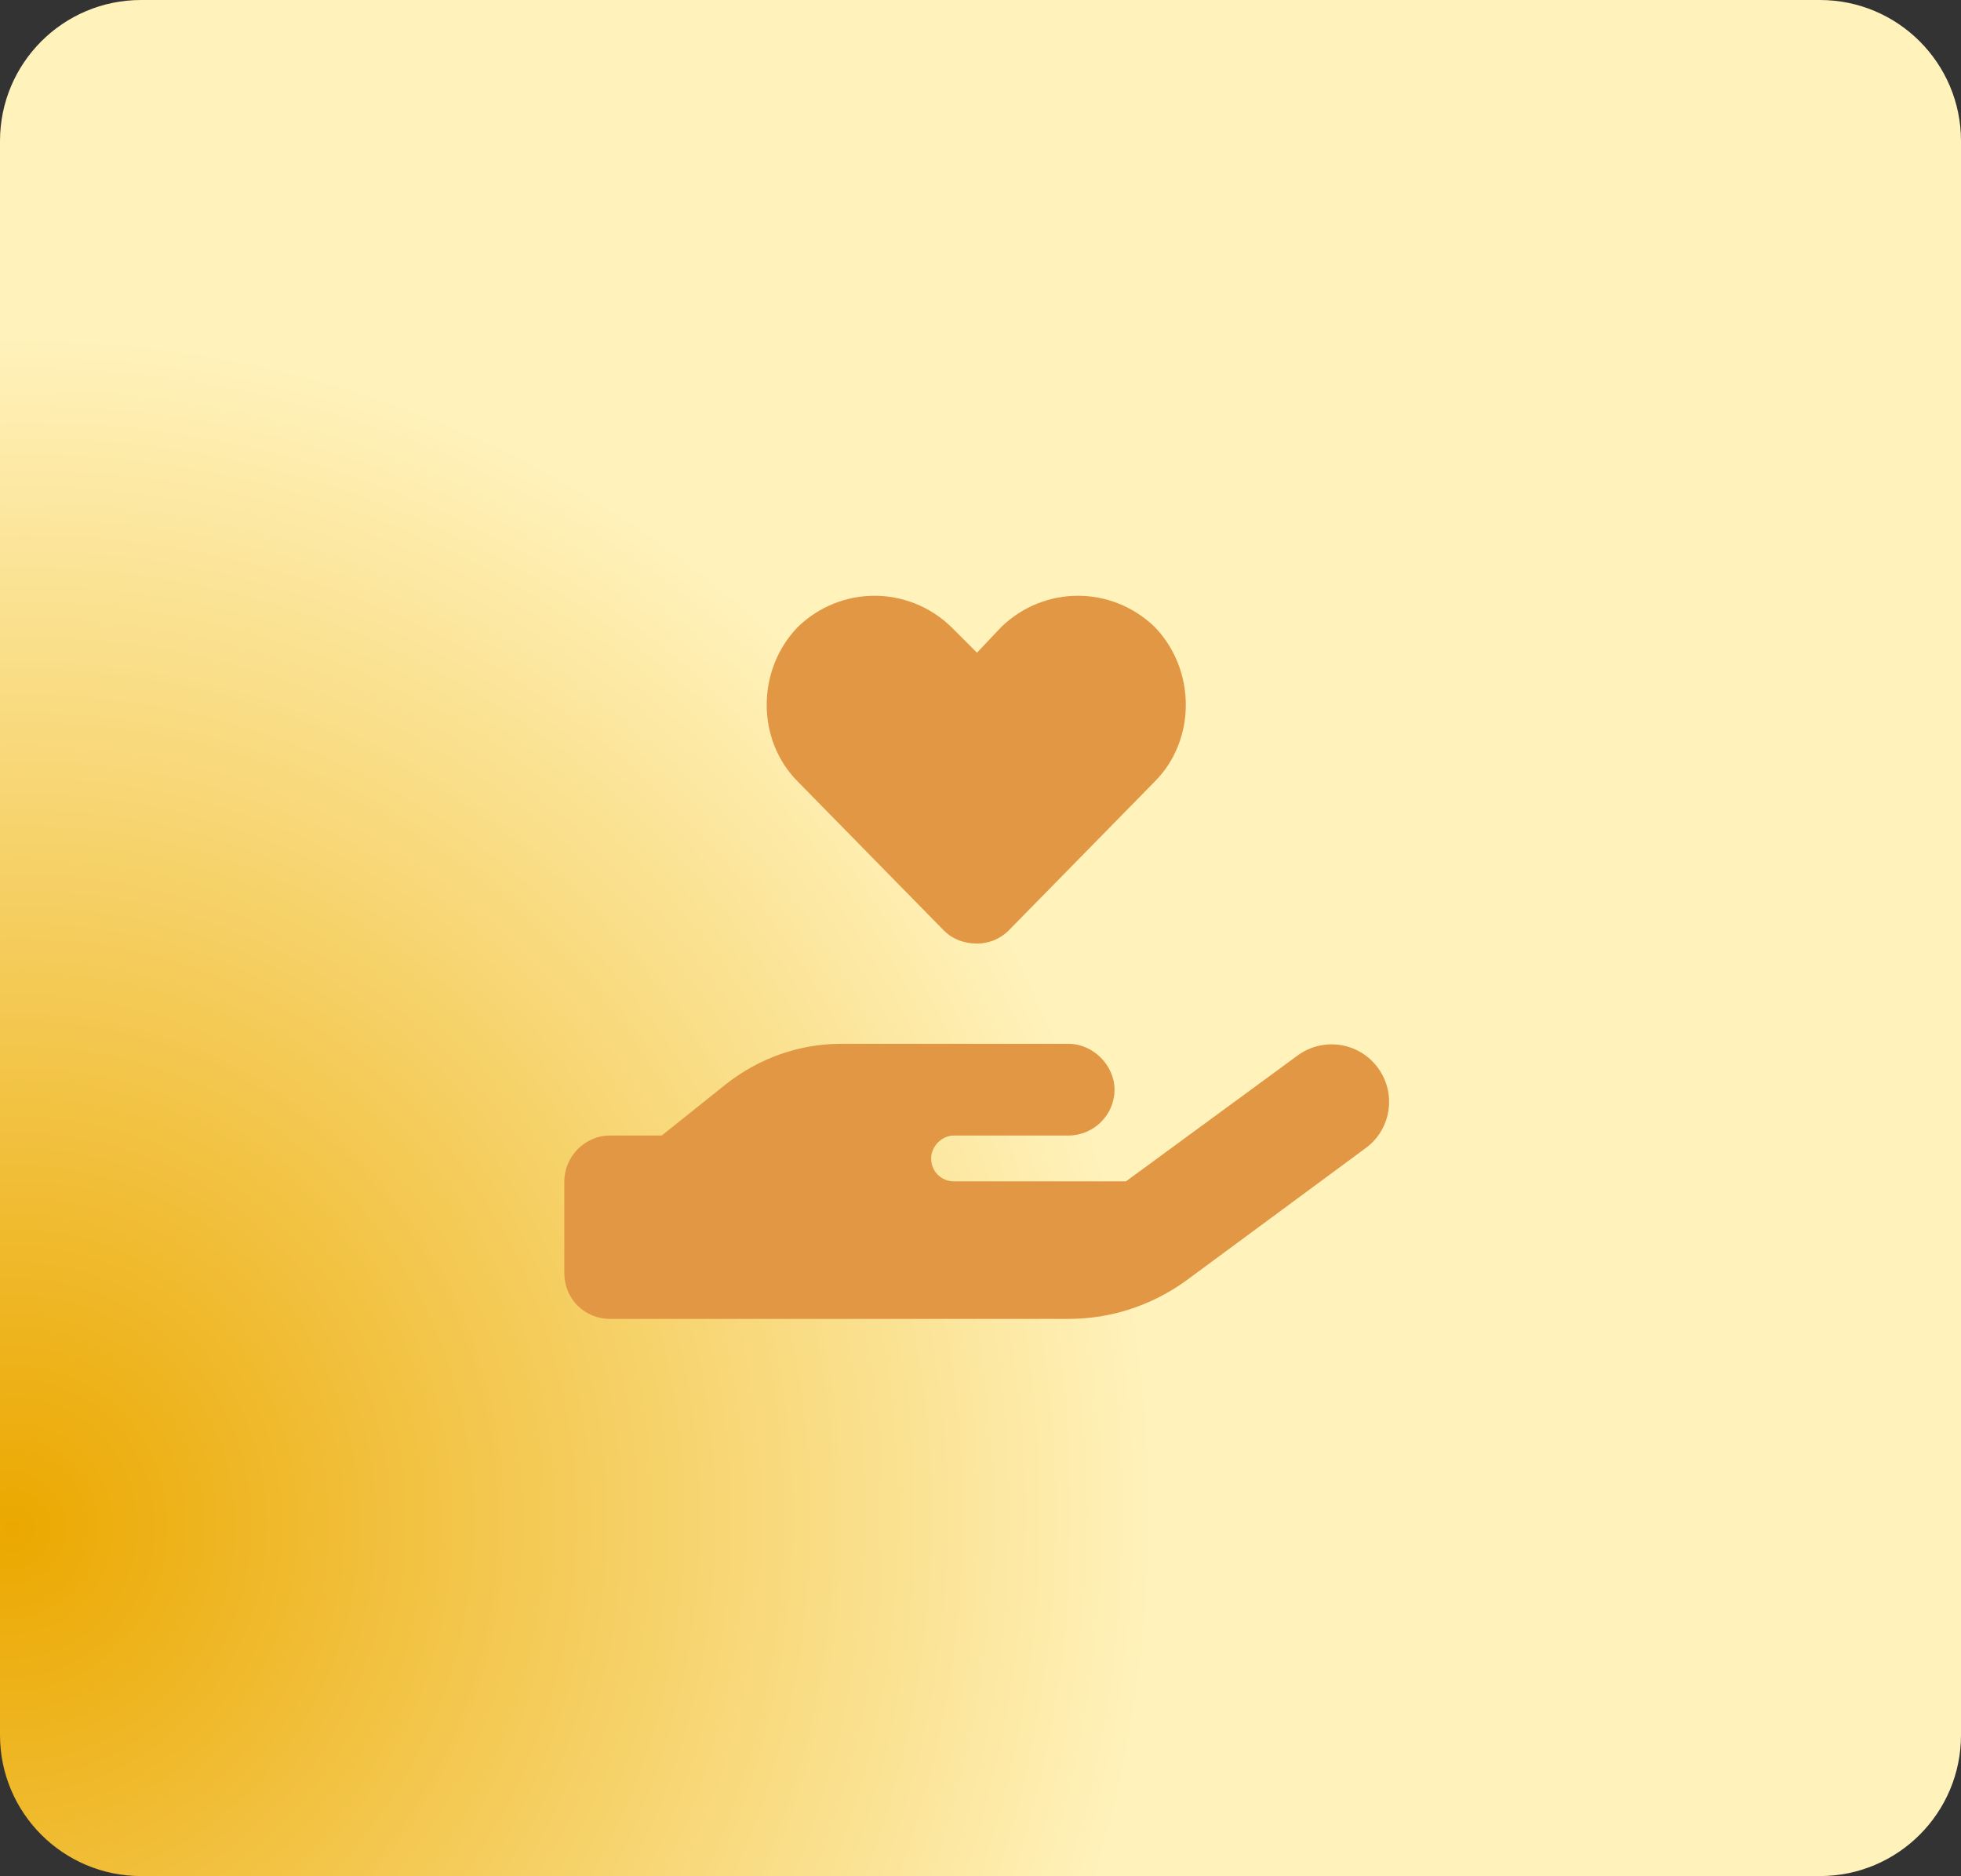 <svg width="139" height="133" viewBox="0 0 139 133" fill="none" xmlns="http://www.w3.org/2000/svg">
<rect x="0" y="0" width="139" height="133" fill="#333333" stroke="none"/>
<path d="M0 10C0 4.477 4.477 0 10 0H129C134.523 0 139 4.477 139 10V123C139 128.523 134.523 133 129 133H10C4.477 133 0 128.523 0 123V10Z" fill="url(#paint0_radial_1339_2200)"/>
<path d="M56.555 55.414C53.609 52.469 53.609 47.492 56.555 44.445C59.602 41.5 64.375 41.5 67.422 44.445L69.25 46.273L70.977 44.445C74.023 41.5 78.797 41.5 81.844 44.445C84.789 47.492 84.789 52.469 81.844 55.414L71.484 65.977C70.875 66.586 70.062 66.891 69.25 66.891C68.336 66.891 67.523 66.586 66.914 65.977L56.555 55.414ZM97.688 75.727C99.008 77.555 98.602 80.094 96.773 81.414L83.977 90.859C81.539 92.586 78.695 93.5 75.75 93.5H59.5H43.25C41.422 93.5 40 92.078 40 90.25V83.75C40 82.023 41.422 80.5 43.25 80.5H46.906L51.477 76.844C53.812 75.016 56.656 74 59.602 74H67.625H69.25H75.75C77.477 74 79 75.523 79 77.25C79 79.078 77.477 80.5 75.75 80.5H69.25H67.625C66.711 80.5 66 81.312 66 82.125C66 83.039 66.711 83.75 67.625 83.75H79.812L92 74.812C93.828 73.492 96.367 73.898 97.688 75.727ZM59.602 80.5H59.5C59.602 80.5 59.602 80.5 59.602 80.5Z" fill="#E29745"/>
<defs>
<radialGradient id="paint0_radial_1339_2200" cx="0" cy="0" r="1" gradientUnits="userSpaceOnUse" gradientTransform="translate(-2.23768e-07 109) rotate(17.103) scale(81.609 85.29)">
<stop stop-color="#EBA800"/>
<stop offset="1" stop-color="#FFF2BB"/>
</radialGradient>
</defs>
</svg>
